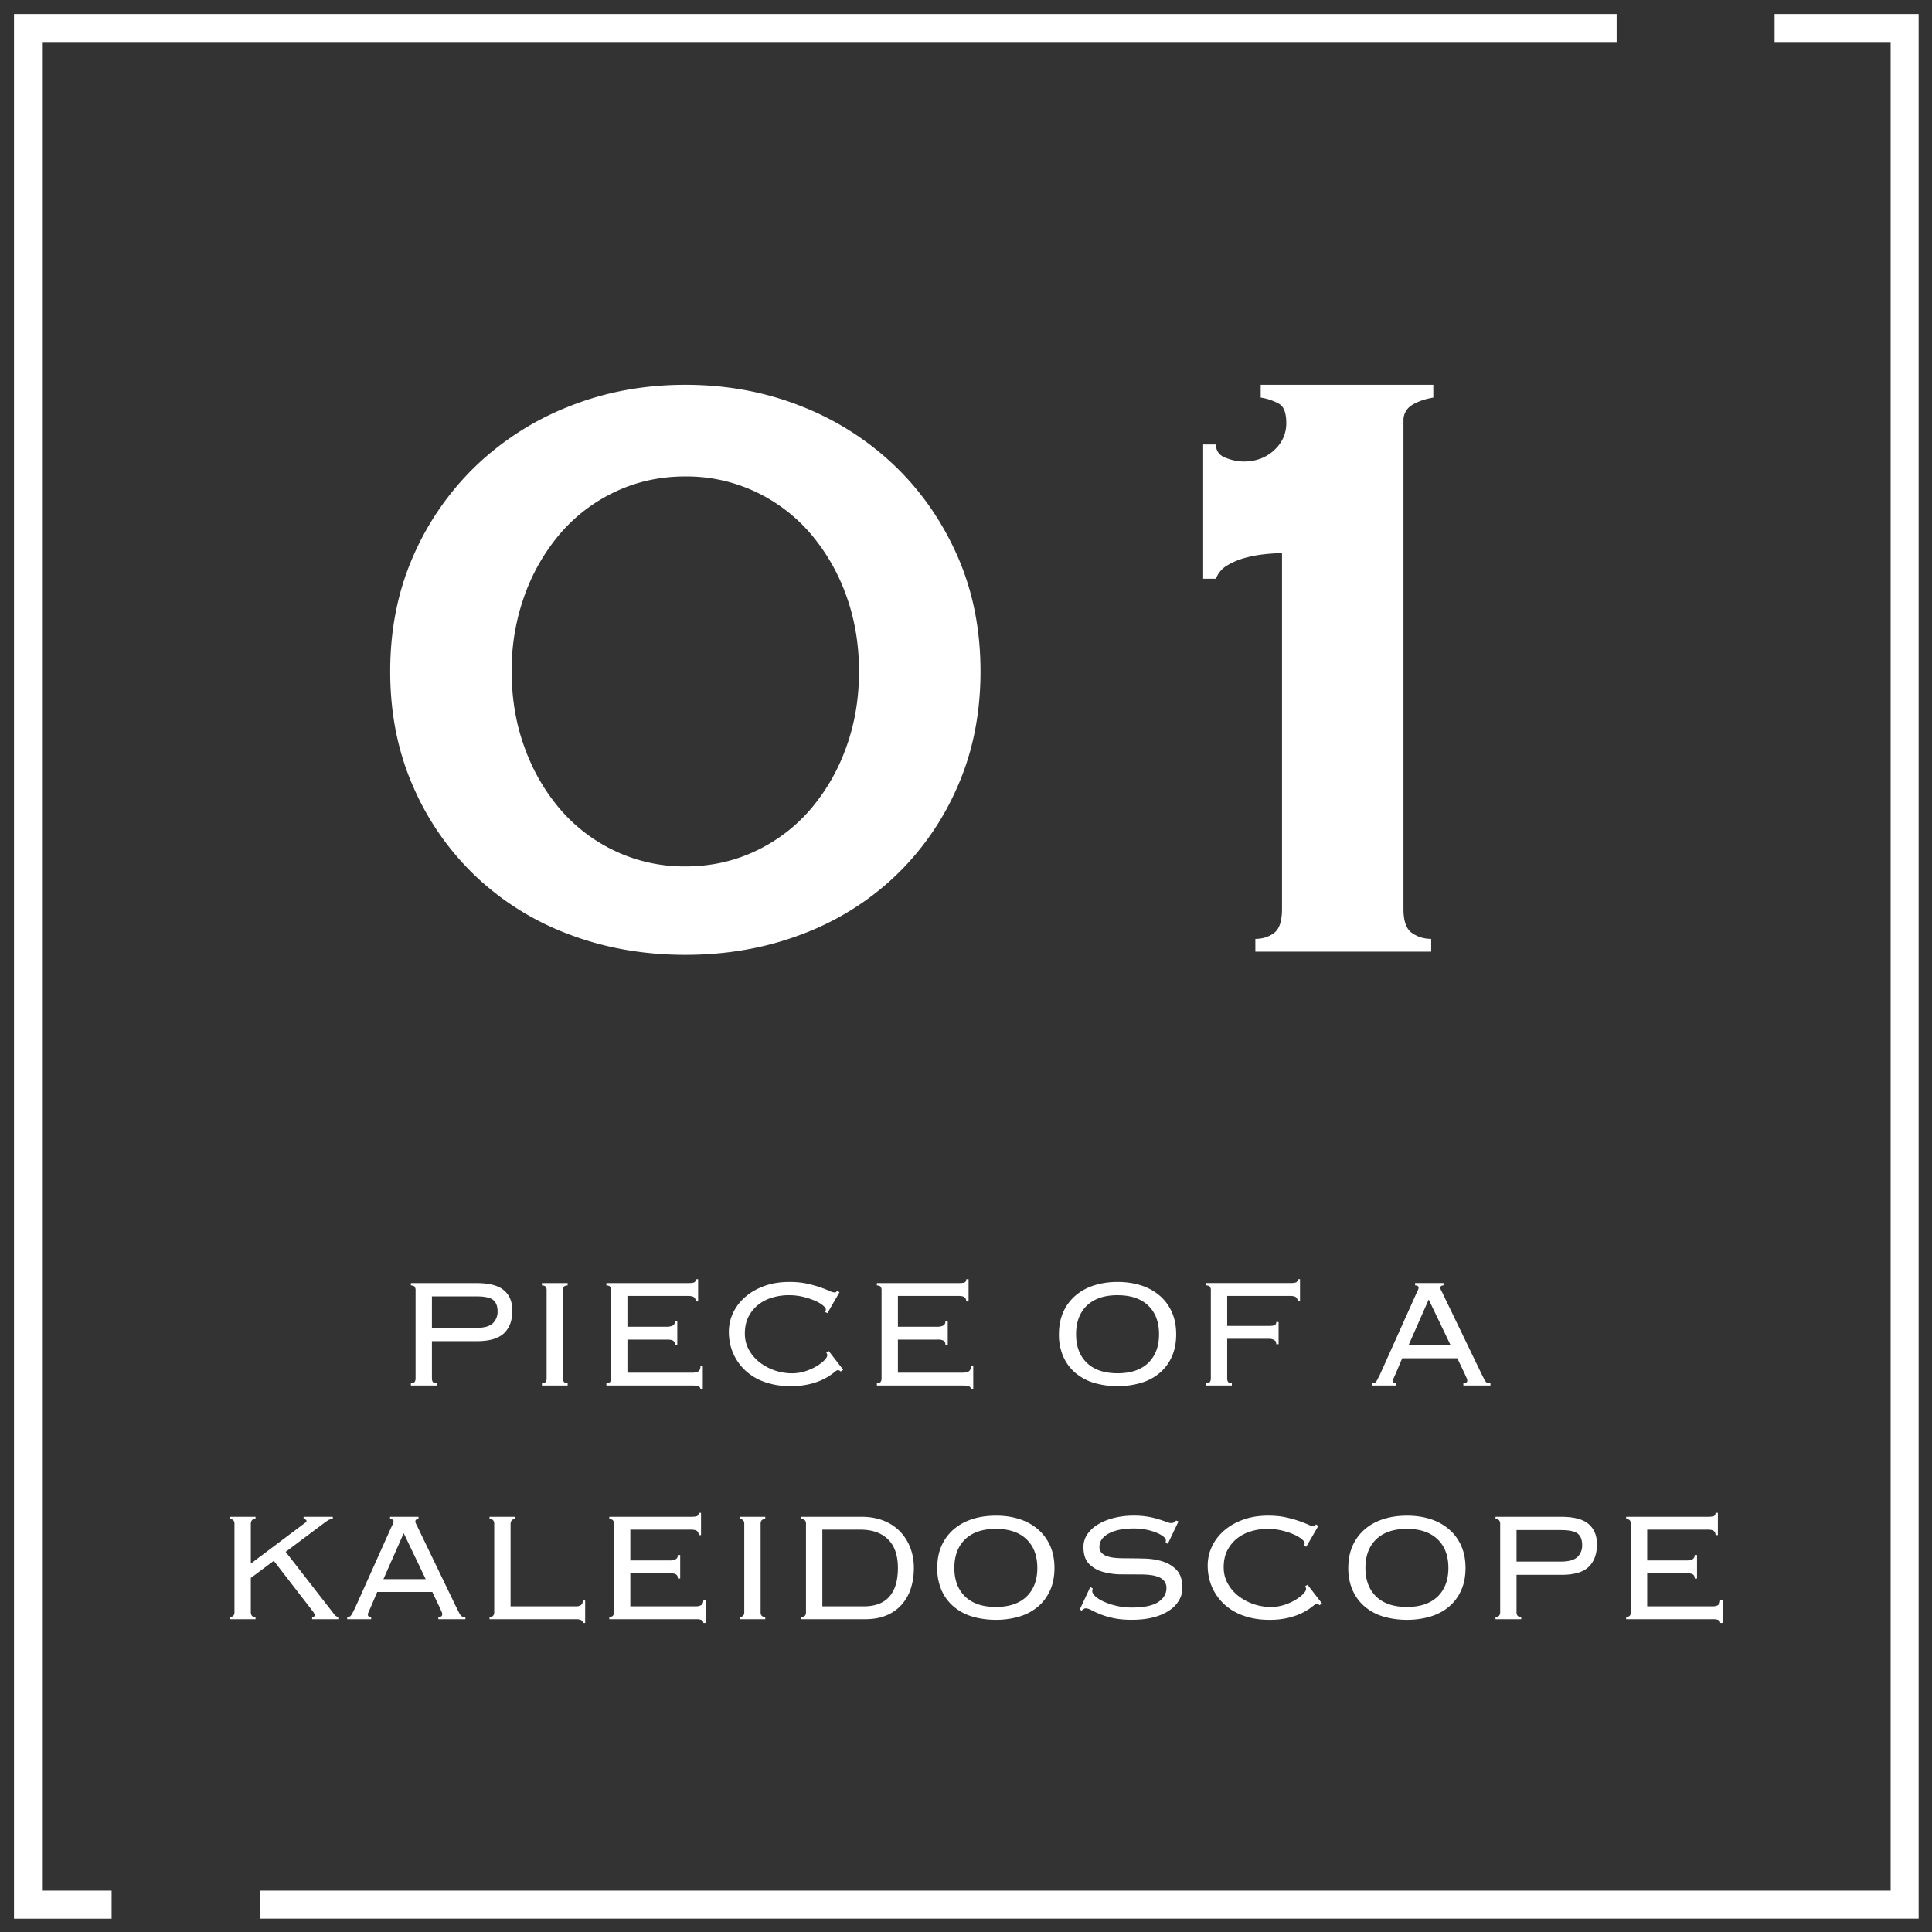 <svg width="69" height="69" fill="none" xmlns="http://www.w3.org/2000/svg"><rect width="100%" height="100%" fill="#333333" stroke="none"/><path d="M14.842 46.076a.195.195 0 0 0-.035-.122c-.023-.03-.067-.045-.132-.045v-.084h2.336c.46 0 .789.086.988.258.2.172.299.412.299.723 0 .349-.098.617-.296.808-.197.189-.52.285-.97.285h-1.606v1.335a.2.2 0 0 0 .034.122c.024.029.068.045.133.045v.083h-.918V49.4c.065 0 .109-.016.132-.045a.194.194 0 0 0 .035-.122v-3.158Zm2.156 1.349c.282 0 .482-.053.598-.16a.565.565 0 0 0 .174-.438c0-.18-.053-.314-.157-.4-.104-.085-.31-.128-.615-.128h-1.572v1.126h1.572Zm2.357 1.975c.065 0 .109-.015.132-.044a.198.198 0 0 0 .035-.122v-3.158a.198.198 0 0 0-.035-.122c-.023-.03-.067-.045-.132-.045v-.084h.918v.084c-.065 0-.109.015-.132.045a.195.195 0 0 0-.035.122v3.158a.2.2 0 0 0 .035.122c.023.029.067.045.132.045v.083h-.918V49.4Zm2.469-3.324a.195.195 0 0 0-.035-.122c-.023-.03-.067-.045-.132-.045v-.084h2.914c.12 0 .197-.01.23-.03.032-.021.048-.058.048-.108h.084v.793h-.084a.184.184 0 0 0-.055-.143c-.038-.035-.11-.053-.216-.053h-2.17v1.1h1.412a.45.45 0 0 0 .205-.042c.054-.028.08-.08.08-.153h.084v.842h-.084c0-.07-.02-.119-.063-.147-.041-.027-.11-.041-.208-.041h-1.426v1.182h2.323c.098 0 .17-.018.216-.052.046-.035.07-.097.07-.185h.083v.829h-.084c0-.09-.08-.133-.243-.133h-3.116V49.4c.065 0 .11-.016.132-.045a.195.195 0 0 0 .035-.122v-3.158Zm8.199 2.908a.13.13 0 0 0-.104-.05c-.023 0-.07.031-.143.092a1.97 1.97 0 0 1-.305.2c-.133.073-.3.138-.505.194a2.818 2.818 0 0 1-.744.085 2.71 2.71 0 0 1-.89-.14 1.981 1.981 0 0 1-.692-.399 1.836 1.836 0 0 1-.449-.62c-.106-.238-.16-.5-.16-.781 0-.237.05-.462.15-.675.1-.213.243-.402.431-.566.188-.166.415-.296.682-.394.267-.098.566-.146.9-.146.232 0 .438.02.62.059a4.253 4.253 0 0 1 .803.258.531.531 0 0 0 .177.058c.037 0 .06-.005.07-.017.009-.01.02-.027.034-.045l.084.056-.431.744-.091-.042a.12.12 0 0 0 .035-.09c0-.037-.035-.085-.104-.143a1.172 1.172 0 0 0-.285-.167 2.647 2.647 0 0 0-.425-.14 2.22 2.22 0 0 0-.521-.058 2.03 2.03 0 0 0-.56.08 1.474 1.474 0 0 0-.5.246 1.294 1.294 0 0 0-.36.427c-.092.173-.138.38-.138.62 0 .21.047.4.142.572.095.174.222.324.38.449a1.9 1.9 0 0 0 1.161.396c.167 0 .325-.025.476-.074a1.96 1.96 0 0 0 .4-.178c.116-.07.209-.14.278-.212.07-.072.105-.13.105-.177a.132.132 0 0 0-.035-.097l.09-.056.515.667-.09.064Zm1.461-2.908a.195.195 0 0 0-.035-.122c-.023-.03-.067-.045-.132-.045v-.084h2.914c.12 0 .197-.01.23-.03.032-.021.048-.058.048-.108h.083v.793h-.083a.184.184 0 0 0-.056-.143c-.037-.035-.109-.053-.215-.053h-2.17v1.1h1.412a.45.45 0 0 0 .205-.042c.053-.028.08-.08.08-.153h.083v.842h-.083c0-.07-.02-.119-.063-.147a.396.396 0 0 0-.208-.041h-1.426v1.182h2.323c.097 0 .17-.018.215-.052.047-.035.07-.097.07-.185h.083v.829h-.083c0-.09-.081-.133-.243-.133h-3.116V49.4c.065 0 .109-.016.132-.045a.194.194 0 0 0 .035-.122v-3.158Zm8.429-.292c.3 0 .58.04.834.122.255.08.477.202.664.362.188.159.334.355.438.587.105.232.157.499.157.8 0 .301-.052.568-.157.8a1.6 1.6 0 0 1-.438.583c-.187.159-.41.276-.664.352a2.907 2.907 0 0 1-.834.115 2.91 2.91 0 0 1-.835-.115 1.831 1.831 0 0 1-.664-.352 1.614 1.614 0 0 1-.438-.584 1.925 1.925 0 0 1-.157-.8c0-.3.052-.567.157-.8a1.65 1.65 0 0 1 .438-.586c.188-.16.409-.281.664-.362.255-.081.533-.122.835-.122Zm0 .473c-.473 0-.839.124-1.096.371-.257.247-.386.589-.386 1.024 0 .434.129.775.386 1.023.257.247.623.371 1.096.371.472 0 .838-.124 1.095-.37.257-.249.386-.59.386-1.024 0-.435-.129-.777-.386-1.024-.258-.247-.623-.37-1.095-.37Zm5.667 1.752c0-.07-.018-.115-.056-.139a.36.36 0 0 0-.215-.055h-1.481v1.419a.2.2 0 0 0 .034.122c.024.029.068.045.133.045v.083h-.918V49.4c.065 0 .108-.016.132-.045a.195.195 0 0 0 .035-.122v-3.158a.195.195 0 0 0-.035-.122c-.024-.03-.067-.045-.132-.045v-.084h2.99c.12 0 .197-.01.23-.03.032-.021.048-.058.048-.108h.084v.793h-.084a.184.184 0 0 0-.055-.143c-.038-.035-.11-.053-.216-.053h-2.246v1.072h1.474c.12 0 .197-.011.23-.032.032-.02.048-.056.048-.107h.084v.792h-.084Zm4.263 1.058-.063.138a.325.325 0 0 0-.034.119c0 .051.04.077.118.077v.083h-.856V49.4a.398.398 0 0 0 .073-.007.108.108 0 0 0 .06-.042.678.678 0 0 0 .062-.1l.09-.178 1.26-2.81c.036-.08.064-.138.083-.178a.235.235 0 0 0 .028-.094c0-.055-.042-.083-.125-.083v-.084h1.015v.084c-.075 0-.112.028-.112.083a.25.25 0 0 0 .035.109c.024.044.054.105.09.183l1.336 2.769.098.194a.46.46 0 0 0 .065.105.125.125 0 0 0 .066.042.607.607 0 0 0 .098.007v.083h-.967V49.4c.056 0 .093-.008.111-.025.02-.016.028-.04.028-.073a.175.175 0 0 0-.017-.073l-.073-.163-.265-.557H50.08l-.237.557Zm1.968-1.016-.786-1.64-.723 1.64h1.509ZM9.125 54.255c-.065 0-.109.015-.132.045a.198.198 0 0 0-.035.122v1.42l1.892-1.42.073-.055c.016-.015.024-.03.024-.05 0-.013-.008-.028-.024-.041-.017-.014-.043-.02-.08-.02v-.085h1.043v.084a.31.31 0 0 0-.16.034c-.037.024-.1.068-.188.133l-1.335 1.001 1.676 2.156c.042.06.078.104.108.13.03.025.07.037.121.037v.083h-.96v-.083c.061 0 .091-.018.091-.055 0-.042-.03-.1-.09-.174l-1.37-1.774-.821.612v1.224c0 .051.012.092.035.122.023.03.067.045.132.045v.083h-.918v-.083c.065 0 .109-.015.132-.045a.195.195 0 0 0 .035-.122v-3.157a.195.195 0 0 0-.035-.122c-.023-.03-.067-.045-.132-.045v-.084h.918v.084Zm4.11 3.157-.063.139a.325.325 0 0 0-.034.118c0 .052.04.077.118.077v.083H12.4v-.083a.398.398 0 0 0 .074-.007.108.108 0 0 0 .059-.041.678.678 0 0 0 .062-.101l.09-.178 1.26-2.81.083-.177a.235.235 0 0 0 .028-.094c0-.056-.042-.083-.125-.083v-.084h1.015v.084c-.074 0-.111.027-.111.083 0 .029.011.065.035.108.023.044.053.106.09.184l1.335 2.769.098.194a.46.46 0 0 0 .066.104.125.125 0 0 0 .065.042.607.607 0 0 0 .098.007v.083h-.967v-.083c.056 0 .093-.008.112-.024.018-.017.027-.041.027-.073a.175.175 0 0 0-.017-.074l-.073-.163-.264-.556h-1.968l-.237.556Zm1.968-1.015-.785-1.64-.724 1.64h1.51Zm3.199-2.142c-.065 0-.108.016-.132.049a.252.252 0 0 0-.035.145v2.921h2.337c.162 0 .243-.069.243-.208h.084v.8h-.084c0-.089-.08-.133-.243-.133h-3.088v-.083c.065 0 .11-.015.132-.045a.195.195 0 0 0 .035-.122v-3.157a.195.195 0 0 0-.035-.122c-.023-.03-.067-.045-.132-.045v-.084h.918v.084Zm3.526.167a.195.195 0 0 0-.035-.122c-.023-.03-.067-.045-.132-.045v-.084h2.914c.12 0 .197-.01.23-.031.032-.02.048-.057.048-.108h.084v.793h-.084a.184.184 0 0 0-.055-.142c-.038-.035-.11-.053-.216-.053h-2.17v1.1h1.412a.45.45 0 0 0 .205-.042c.054-.029.08-.08.08-.154h.084v.842h-.084c0-.07-.02-.118-.063-.146-.041-.028-.11-.041-.208-.041h-1.426v1.181h2.323c.098 0 .17-.017.216-.051.046-.036.07-.097.07-.185h.083v.828h-.084c0-.089-.08-.133-.243-.133h-3.116v-.083c.065 0 .11-.015.132-.045a.195.195 0 0 0 .035-.122v-3.157Zm4.486 3.324c.064 0 .108-.015.132-.045a.198.198 0 0 0 .035-.122v-3.157a.198.198 0 0 0-.035-.122c-.023-.03-.067-.045-.132-.045v-.084h.917v.084c-.064 0-.108.015-.131.045a.195.195 0 0 0-.035.122v3.157a.19.19 0 0 0 .035.122c.023.03.067.045.131.045v.083h-.917v-.083Zm2.371-3.324a.198.198 0 0 0-.035-.122c-.023-.03-.067-.045-.132-.045v-.084h2.156c.287 0 .546.046.776.136.23.09.424.217.584.379.16.163.284.356.372.58.088.226.132.47.132.734 0 .265-.037.509-.111.735a1.603 1.603 0 0 1-.33.58 1.49 1.49 0 0 1-.543.379c-.215.09-.465.135-.748.135h-2.288v-.083c.065 0 .11-.015.133-.045a.198.198 0 0 0 .034-.122v-3.157Zm2.059 2.948c.408 0 .714-.115.918-.347.204-.232.306-.573.306-1.023 0-.449-.117-.79-.351-1.022-.235-.232-.567-.348-.998-.348h-1.35v2.74h1.475Zm4.722-3.24c.301 0 .58.04.834.121.255.081.477.202.664.363.188.159.334.355.438.586.105.233.157.5.157.8 0 .302-.052.569-.157.8-.104.232-.25.427-.438.584a1.839 1.839 0 0 1-.664.352 2.907 2.907 0 0 1-.834.115c-.302 0-.58-.04-.835-.115a1.831 1.831 0 0 1-.664-.352 1.614 1.614 0 0 1-.438-.584 1.925 1.925 0 0 1-.156-.8c0-.3.051-.567.156-.8a1.65 1.65 0 0 1 .438-.587c.188-.16.41-.28.664-.362.255-.08.533-.12.835-.12Zm0 .473c-.473 0-.839.124-1.096.37-.257.248-.386.59-.386 1.024 0 .435.129.776.386 1.024.258.247.623.37 1.096.37.473 0 .838-.123 1.095-.37.257-.248.386-.59.386-1.024 0-.434-.129-.776-.386-1.023-.257-.247-.622-.371-1.095-.371Zm3.463 2.127a.234.234 0 0 0-.02.092c0 .064.04.131.12.2.082.07.188.135.32.192a2.46 2.46 0 0 0 .957.198c.44 0 .759-.064.956-.194.197-.13.296-.297.296-.501a.394.394 0 0 0-.073-.243.465.465 0 0 0-.202-.15 1.196 1.196 0 0 0-.299-.073 2.875 2.875 0 0 0-.365-.021l-.678-.003a2.427 2.427 0 0 1-.657-.091 1.098 1.098 0 0 1-.494-.288c-.13-.135-.195-.334-.195-.599a.79.79 0 0 1 .139-.455 1.21 1.21 0 0 1 .38-.351c.159-.098.348-.174.566-.23a2.86 2.86 0 0 1 .71-.083 2.856 2.856 0 0 1 .897.132c.106.032.194.063.264.09.07.028.127.042.174.042.05 0 .088-.009.111-.027a1.03 1.03 0 0 0 .07-.063l.083.034-.383.8-.076-.049a.345.345 0 0 0 .007-.09c0-.032-.028-.072-.083-.118a.963.963 0 0 0-.237-.136 1.969 1.969 0 0 0-.365-.111 2.213 2.213 0 0 0-.463-.045c-.375 0-.673.06-.893.18-.22.12-.33.28-.33.473a.3.3 0 0 0 .072.212.47.47 0 0 0 .202.125c.086.03.186.051.3.06.113.01.234.014.364.014.218 0 .445.004.682.01.236.007.454.043.654.108.199.065.363.17.493.313.13.144.195.355.195.633a.863.863 0 0 1-.115.428 1.114 1.114 0 0 1-.344.365c-.153.106-.342.19-.567.25-.224.06-.486.09-.782.09-.25 0-.467-.02-.65-.059a2.805 2.805 0 0 1-.47-.138 3.924 3.924 0 0 1-.32-.147.472.472 0 0 0-.201-.066c-.047 0-.095.028-.147.084l-.069-.042.375-.8.09.049Zm8.095.6a.13.13 0 0 0-.105-.05c-.022 0-.07.03-.142.091-.072.06-.174.127-.306.2-.132.074-.3.138-.504.195a2.819 2.819 0 0 1-.744.085c-.325 0-.621-.047-.89-.14a1.981 1.981 0 0 1-.692-.4 1.835 1.835 0 0 1-.449-.618c-.107-.24-.16-.5-.16-.783 0-.236.05-.461.15-.674.1-.213.243-.403.43-.567.188-.165.416-.296.682-.393.267-.098.567-.146.9-.146.233 0 .439.02.62.059a4.253 4.253 0 0 1 .803.258.534.534 0 0 0 .178.058c.037 0 .06-.006.069-.018.01-.01.02-.026.035-.044l.084.055-.432.744-.09-.042a.12.12 0 0 0 .035-.09c0-.036-.035-.084-.105-.142a1.172 1.172 0 0 0-.285-.167c-.12-.054-.262-.1-.424-.14a2.22 2.22 0 0 0-.522-.058 2.03 2.03 0 0 0-.56.08 1.474 1.474 0 0 0-.5.246 1.294 1.294 0 0 0-.359.427c-.092.173-.138.38-.138.62 0 .209.047.4.142.572.095.174.221.323.38.448a1.9 1.9 0 0 0 1.161.396c.166 0 .325-.025.476-.073a1.96 1.96 0 0 0 .4-.178c.115-.07.208-.14.278-.212.07-.072.104-.13.104-.178a.132.132 0 0 0-.035-.096l.09-.056.515.667-.09.063Zm3.123-3.2c.3 0 .58.04.834.121.255.081.477.202.664.363.188.159.334.355.438.586.105.233.157.5.157.8 0 .302-.052.569-.157.8-.104.232-.25.427-.438.584-.187.158-.41.275-.664.352a2.907 2.907 0 0 1-.834.115c-.302 0-.58-.04-.835-.115a1.83 1.83 0 0 1-.664-.352 1.614 1.614 0 0 1-.438-.584 1.925 1.925 0 0 1-.157-.8c0-.3.052-.567.157-.8a1.65 1.65 0 0 1 .438-.587c.188-.16.409-.28.664-.362.255-.08.533-.12.835-.12Zm0 .473c-.474 0-.839.124-1.096.37-.257.248-.386.59-.386 1.024 0 .435.129.776.386 1.024.257.247.622.37 1.096.37.472 0 .837-.123 1.095-.37.257-.248.386-.59.386-1.024 0-.434-.129-.776-.386-1.023-.258-.247-.623-.371-1.095-.371Zm3.331-.181a.195.195 0 0 0-.036-.122c-.023-.03-.066-.045-.131-.045v-.084h2.336c.46 0 .789.086.988.258.2.172.299.412.299.723 0 .348-.098.617-.296.807-.197.19-.52.285-.97.285h-1.606v1.335c0 .051.011.092.034.122.024.03.068.045.133.045v.083h-.918v-.083c.065 0 .108-.015.131-.045a.195.195 0 0 0 .036-.122v-3.157Zm2.155 1.349c.283 0 .482-.053.599-.16a.565.565 0 0 0 .173-.438c0-.18-.052-.314-.156-.4-.104-.085-.31-.128-.616-.128h-1.571v1.126h1.571Zm2.511-1.349a.195.195 0 0 0-.035-.122c-.023-.03-.067-.045-.132-.045v-.084h2.914c.12 0 .197-.01.23-.031.032-.02.048-.057.048-.108h.084v.793h-.084a.184.184 0 0 0-.056-.142c-.037-.035-.108-.053-.215-.053h-2.17v1.1h1.412a.45.45 0 0 0 .205-.042c.053-.029.08-.08.08-.154h.083v.842h-.083c0-.07-.02-.118-.063-.146-.041-.028-.11-.041-.208-.041h-1.426v1.181h2.323c.097 0 .17-.017.216-.051.046-.036.069-.097.069-.185h.084v.828h-.084c0-.089-.081-.133-.243-.133h-3.116v-.083c.065 0 .109-.015.132-.045a.195.195 0 0 0 .035-.122v-3.157ZM24.477 13.743c1.47 0 2.847.254 4.128.761a10.219 10.219 0 0 1 3.35 2.131c.95.913 1.698 1.992 2.244 3.234.546 1.244.819 2.614.819 4.11 0 1.498-.273 2.868-.819 4.11a9.799 9.799 0 0 1-2.245 3.216 9.863 9.863 0 0 1-3.349 2.074c-1.28.483-2.657.723-4.128.723-1.472 0-2.849-.24-4.13-.723A9.858 9.858 0 0 1 17 31.305a9.785 9.785 0 0 1-2.245-3.216c-.546-1.242-.819-2.612-.819-4.11 0-1.496.273-2.866.819-4.11A10.009 10.009 0 0 1 17 16.635a10.213 10.213 0 0 1 3.349-2.13c1.28-.508 2.657-.762 4.129-.762Zm0 3.273c-.889 0-1.713.178-2.474.532a5.9 5.9 0 0 0-1.96 1.466 7.034 7.034 0 0 0-1.293 2.207 7.823 7.823 0 0 0-.476 2.759c0 .989.158 1.909.476 2.758a6.992 6.992 0 0 0 1.294 2.208 5.873 5.873 0 0 0 1.959 1.464 5.772 5.772 0 0 0 2.474.534c.887 0 1.712-.178 2.473-.534a5.883 5.883 0 0 0 1.96-1.464 7.03 7.03 0 0 0 1.294-2.208c.316-.85.475-1.769.475-2.758 0-.99-.159-1.91-.475-2.76a7.053 7.053 0 0 0-1.294-2.206 5.91 5.91 0 0 0-1.96-1.466 5.787 5.787 0 0 0-2.473-.532Zm20.358 16.516c.253 0 .475-.07.666-.21.19-.14.285-.424.285-.856v-12.71a6.1 6.1 0 0 0-.628.038c-.241.026-.475.07-.703.133a2.519 2.519 0 0 0-.628.267.916.916 0 0 0-.4.475h-.457v-4.795h.457c0 .229.114.387.343.476.228.089.443.133.646.133.432 0 .793-.133 1.085-.4.291-.266.438-.59.438-.97 0-.355-.083-.583-.248-.685a1.98 1.98 0 0 0-.666-.229v-.456h6.165v.457c-.305.051-.558.14-.761.266a.629.629 0 0 0-.305.571v17.43c0 .43.102.716.305.855.203.14.43.21.685.21v.456h-6.28v-.456Z" fill="#fff"/><path d="M3.986 68.023H1V1h56.737m5.641 0h4.645v67.022H9.295" stroke="#fff" stroke-miterlimit="10"/></svg>
